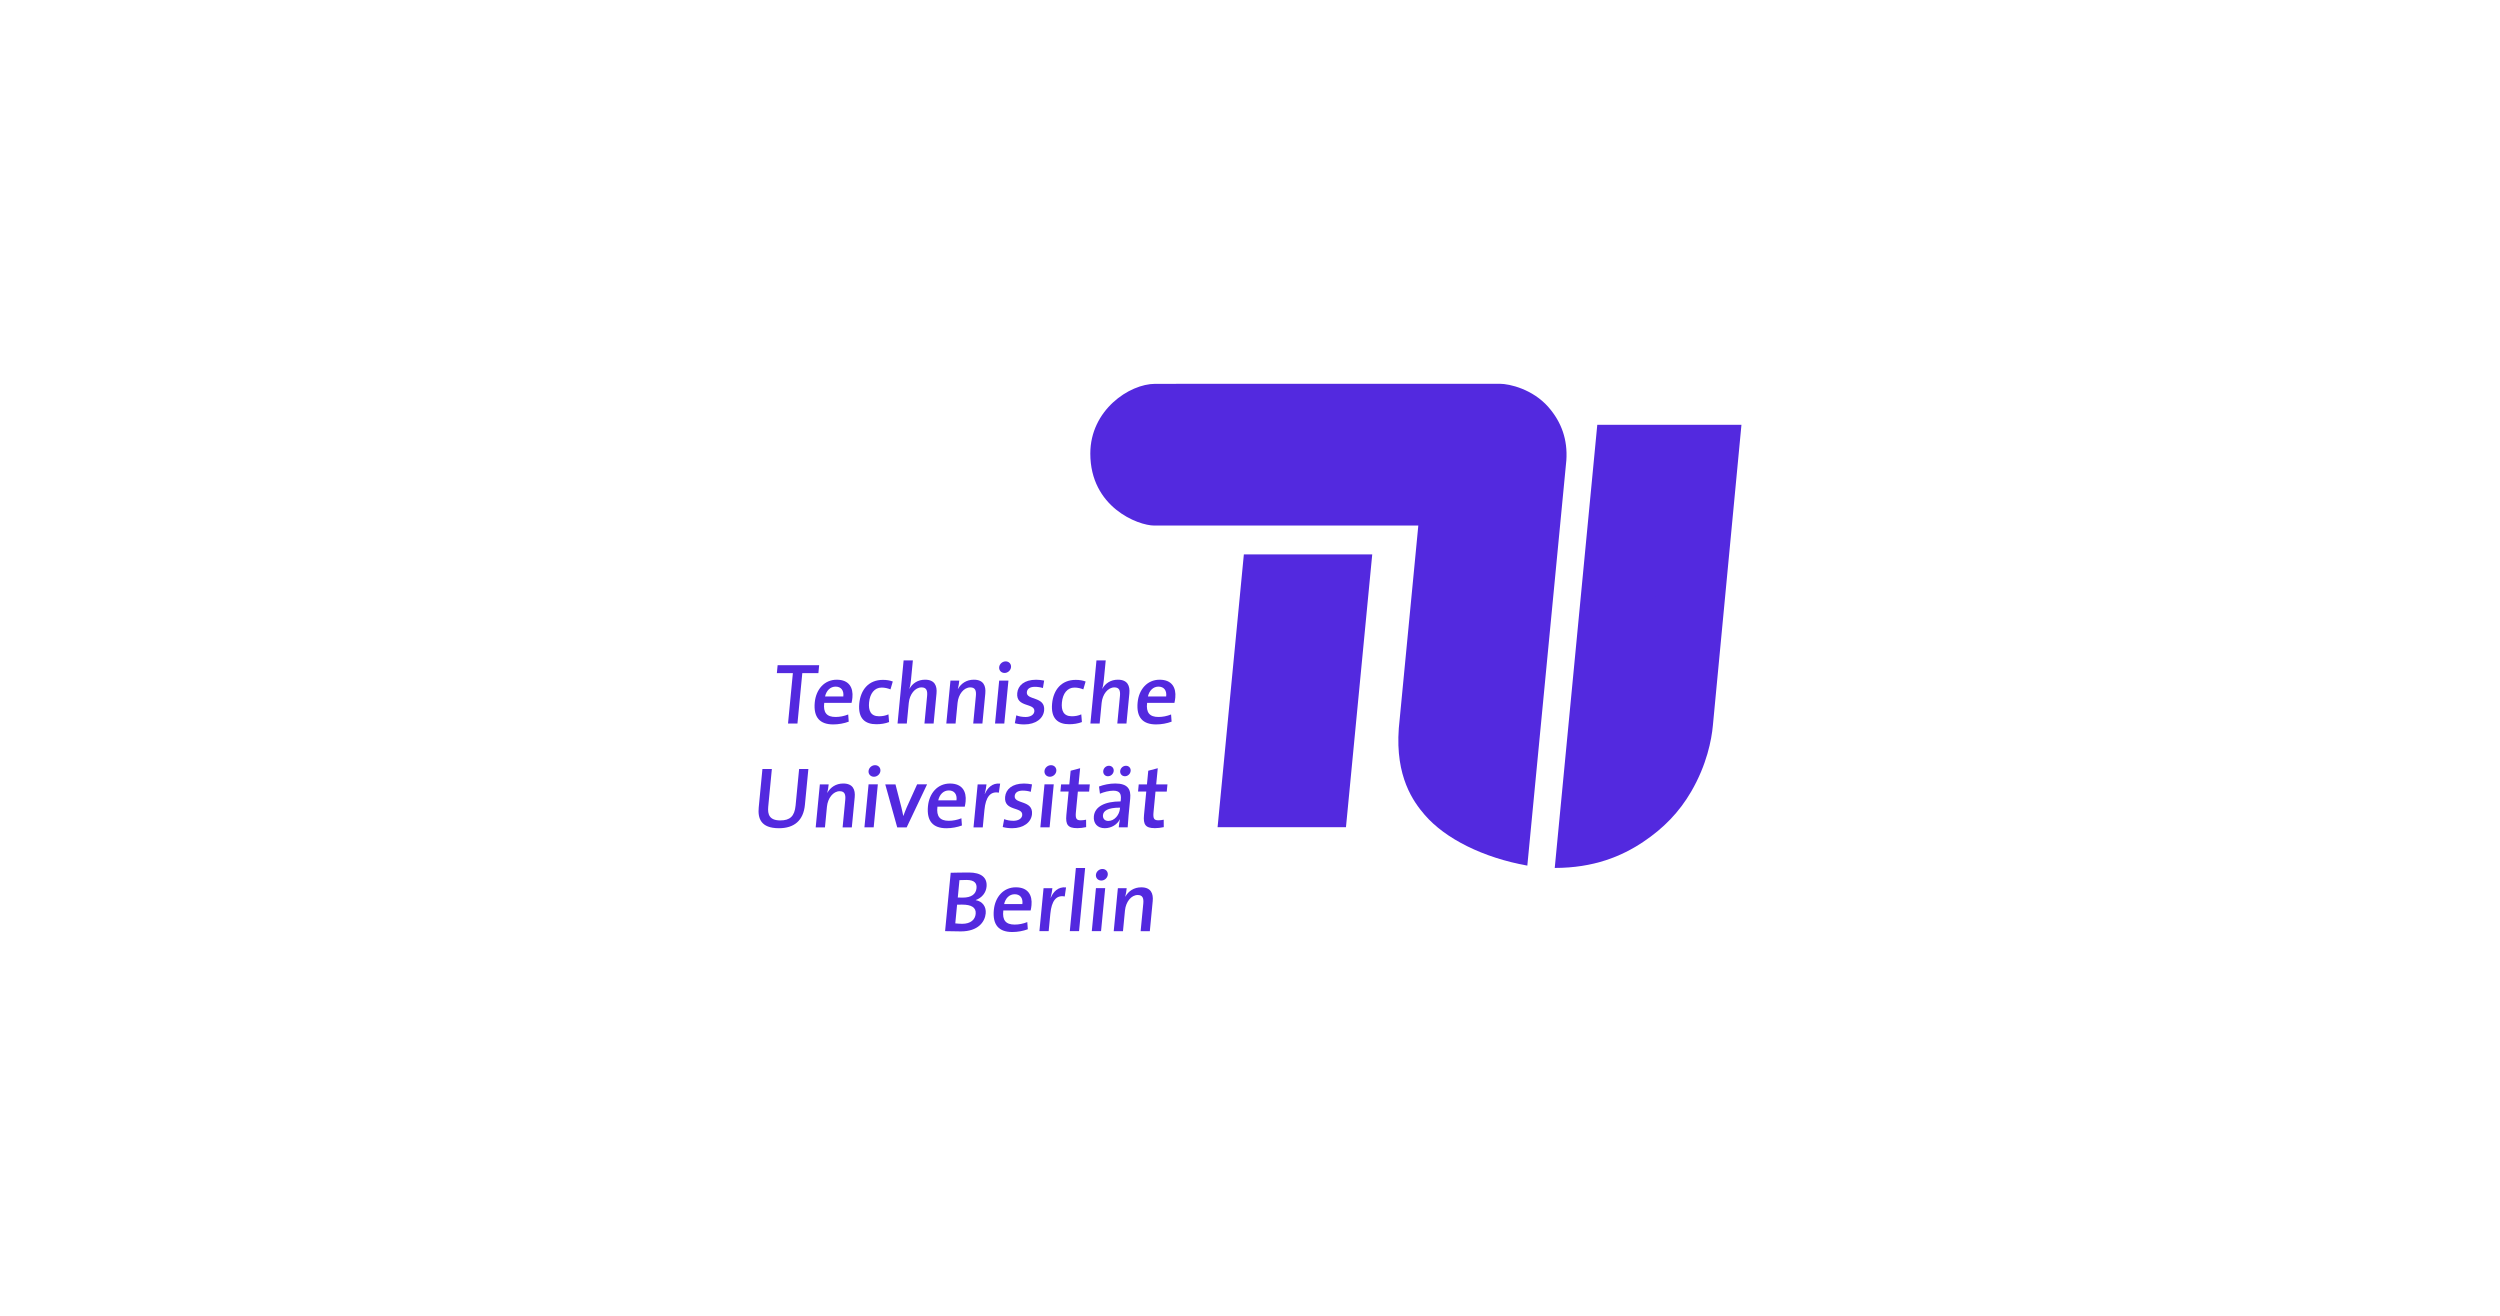 <?xml version="1.0" encoding="UTF-8"?>
<svg id="c" data-name="svg2" xmlns="http://www.w3.org/2000/svg" viewBox="0 0 1140 600">
  <defs>
    <style>
      .aq {
        fill: #5329df;
        stroke-width: 0px;
      }
    </style>
  </defs>
  <g id="d" data-name="g10">
    <g id="e" data-name="g12">
      <path id="f" data-name="path14" class="aq" d="m708.95,395.78c17.73,0,30.48-5.26,40.37-11.89,9.23-6.18,16.38-13.5,21.87-22.94,7.09-12.2,9.28-23.54,9.88-30.12,0-.05,13.03-137.12,13.03-137.12h-65.74s-19.42,202.07-19.4,202.07"/>
      <path id="g" data-name="path16" class="aq" d="m646.75,239.65l-8.9,92.46c-1.64,22.13,6.66,33.49,11.82,39.48,9.43,10.94,26.77,19.54,46.79,23.13.55-5.88,17.8-184.85,17.8-184.88.6-9.19-2.08-17.22-8.2-24.22-7.15-8.16-17.73-10.61-22.09-10.61l-157.19.02c-11.82,0-29.6,12-29.6,31.79,0,24.46,21.73,32.84,29.21,32.84,3.82,0,120.37,0,120.37,0"/>
      <path id="h" data-name="path18" class="aq" d="m555.22,377.2h58.54s11.98-124.4,11.98-124.4h-58.54s-10.46,108.29-11.98,124.4h0"/>
      <path id="i" data-name="path20" class="aq" d="m751.3,304.13c-.36,3.67,3.68,5.65,7.51,5.65h7c.42-1,.66-2.15.8-3.57.37-3.9-1.73-6.57-7.83-6.57-4.55,0-7.19,1.42-7.48,4.49Zm19.14,2.45c-.31,3.21-.86,5.65-1.74,8.13l-32.61-.03.48-4.91h10.42c1.32.01,3.12.15,4.28.43v-.09c-2.7-1.19-4.21-3.91-3.88-7.26.52-5.42,4.63-8.4,11.45-8.39,7.83,0,12.35,4.56,11.61,12.13"/>
      <path id="j" data-name="path22" class="aq" d="m753.18,280.3c-.26,2.75,1.6,4.68,4.69,5.1l.93-9.69c-3.18-.1-5.35,1.69-5.63,4.59Zm9.45-9.31l-1.4,14.51c5.13.14,7.61-2.06,8.06-6.74.21-2.2-.02-4.5-.69-6.57l3.84-.64c.68,2.39.95,5.23.68,8.08-.68,7.02-4.69,10.92-12.65,10.92-6.78,0-11.54-3.91-10.91-10.52.63-6.52,5.16-9.23,10.3-9.22.73,0,1.82.05,2.76.19"/>
      <path id="k" data-name="path24" class="aq" d="m756.93,253.66c-1.3,4.54,1.62,6.75,8.4,6.76h9.19s-.47,4.92-.47,4.92l-22.6-.02.45-4.68c1.27,0,3.26.14,4.96.46v-.09c-2.94-1.01-5.54-3.31-4.67-7.58l4.75.24"/>
      <path id="l" data-name="path26" class="aq" d="m775.59,249.22l-33.2-.03.47-4.91,33.2.03-.47,4.91"/>
      <path id="m" data-name="path28" class="aq" d="m776.71,237.59l-22.6-.02.47-4.91,22.61.02-.48,4.91Zm-26.37-2.5c-.16,1.75-1.62,3.17-3.35,3.16-1.68,0-2.91-1.42-2.74-3.17.16-1.7,1.67-3.12,3.35-3.12,1.68,0,2.91,1.43,2.74,3.13"/>
      <path id="n" data-name="path30" class="aq" d="m779.2,211.71h-14.51c-2.82-.02-4.58.76-4.83,3.38-.33,3.45,3.02,5.97,7.57,5.97h10.87s-.47,4.92-.47,4.92l-22.6-.02.45-4.68c1.23,0,3.17.1,4.42.33v-.05c-2.78-1.33-4.51-4.09-4.14-7.95.5-5.19,3.93-6.79,7.89-6.79h15.83s-.47,4.88-.47,4.88"/>
      <path id="o" data-name="path32" class="aq" d="m365.85,306.95l-2.21,22.99h-4.3l2.21-22.99h-7.3l.35-3.63h18.94l-.35,3.63h-7.34"/>
      <path id="p" data-name="path34" class="aq" d="m381.03,313.1c-2.37,0-4.2,1.77-4.81,4.5h8.33c.34-2.76-1.03-4.5-3.51-4.5Zm7.29,7.41h-12.47c-.55,4.46,1.15,6.43,5.18,6.43,1.89,0,3.9-.39,5.75-1.14l.24,3.28c-2.13.79-4.62,1.26-7.07,1.26-6.04,0-9.09-3.16-8.42-10.06.57-5.88,4.35-10.33,10.03-10.33s7.57,3.71,7.14,8.16c-.06.63-.19,1.58-.39,2.41"/>
      <path id="q" data-name="path36" class="aq" d="m399.64,330.25c-5.05,0-8.48-2.48-7.81-9.46.6-6.23,4.23-10.77,10.78-10.77,1.66,0,3.25.24,4.5.75l-1.05,3.59c-1.14-.47-2.56-.83-4.02-.83-3.31,0-5.36,2.76-5.74,6.78-.35,3.59.66,6.31,4.52,6.31,1.54,0,3.02-.27,4.31-.87l.29,3.51c-1.68.67-3.8.99-5.78.99"/>
      <path id="r" data-name="path38" class="aq" d="m421.55,329.94l1.21-12.58c.23-2.44-.29-3.91-2.54-3.91-2.96,0-5.43,3.12-5.81,7.06l-.91,9.43h-4.22l2.77-28.79h4.22l-.86,8.91c-.12,1.22-.35,2.84-.73,3.94l.07.04c1.38-2.49,3.87-4.1,7.06-4.1,4.46,0,5.57,2.84,5.24,6.27l-1.32,13.73h-4.18"/>
      <path id="s" data-name="path40" class="aq" d="m443.79,329.94l1.21-12.58c.24-2.44-.29-3.91-2.54-3.91-2.96,0-5.43,3.12-5.81,7.06l-.91,9.43h-4.22l1.89-19.6h4.02c-.1,1.06-.35,2.76-.65,3.86h.04c1.39-2.52,3.92-4.26,7.24-4.26,4.46,0,5.57,2.84,5.24,6.27l-1.32,13.73h-4.18"/>
      <path id="t" data-name="path42" class="aq" d="m458.09,306.87c-1.5,0-2.61-1.14-2.47-2.64.14-1.46,1.48-2.64,2.98-2.64s2.57,1.18,2.43,2.64c-.14,1.46-1.48,2.64-2.94,2.64Zm-4.35,23.07l1.89-19.6h4.22l-1.89,19.6h-4.22"/>
      <path id="u" data-name="path44" class="aq" d="m467.06,330.34c-1.5,0-3.1-.2-4.29-.55l.66-3.59c1.18.48,2.73.75,4.23.75,2.21,0,3.84-.99,4-2.56.39-4.02-8.45-1.58-7.8-8.36.33-3.43,3.19-6.07,8.6-6.07,1.18,0,2.55.16,3.67.39l-.56,3.39c-1.11-.35-2.39-.55-3.66-.55-2.33,0-3.52.95-3.67,2.44-.37,3.86,8.51,1.74,7.88,8.32-.36,3.71-3.85,6.39-9.06,6.39"/>
      <path id="v" data-name="path46" class="aq" d="m487.57,330.25c-5.05,0-8.48-2.48-7.81-9.46.6-6.23,4.23-10.77,10.78-10.77,1.66,0,3.25.24,4.5.75l-1.05,3.59c-1.14-.47-2.56-.83-4.02-.83-3.31,0-5.36,2.76-5.74,6.78-.35,3.59.66,6.31,4.52,6.31,1.54,0,3.02-.27,4.31-.87l.29,3.51c-1.68.67-3.8.99-5.78.99"/>
      <path id="w" data-name="path48" class="aq" d="m509.49,329.94l1.21-12.58c.23-2.44-.29-3.91-2.54-3.91-2.96,0-5.43,3.12-5.81,7.06l-.91,9.43h-4.22l2.77-28.79h4.22l-.86,8.91c-.12,1.22-.35,2.84-.73,3.94l.07.04c1.38-2.49,3.87-4.1,7.06-4.1,4.46,0,5.57,2.84,5.24,6.27l-1.32,13.73h-4.18"/>
      <path id="x" data-name="path50" class="aq" d="m528.26,313.1c-2.37,0-4.2,1.77-4.81,4.5h8.32c.35-2.76-1.02-4.5-3.51-4.5Zm7.29,7.41h-12.47c-.55,4.46,1.16,6.43,5.18,6.43,1.89,0,3.9-.39,5.75-1.14l.24,3.28c-2.13.79-4.62,1.26-7.07,1.26-6.04,0-9.09-3.16-8.42-10.06.57-5.88,4.35-10.33,10.03-10.33s7.57,3.71,7.14,8.16c-.06.63-.19,1.58-.39,2.41"/>
      <path id="y" data-name="path52" class="aq" d="m355.21,377.67c-8.36,0-9.7-4.58-9.23-9.47l1.69-17.55h4.3l-1.66,17.23c-.34,3.55.58,6.23,5.51,6.23,4.34,0,6.49-1.81,6.97-6.78l1.61-16.68h4.22l-1.58,16.37c-.68,7.1-4.85,10.65-11.84,10.65"/>
      <path id="z" data-name="path54" class="aq" d="m384.23,377.28l1.21-12.58c.23-2.44-.29-3.91-2.54-3.91-2.96,0-5.43,3.12-5.81,7.06l-.91,9.43h-4.22l1.89-19.6h4.03c-.1,1.06-.35,2.76-.65,3.86h.04c1.39-2.52,3.92-4.26,7.24-4.26,4.46,0,5.57,2.84,5.24,6.27l-1.32,13.73h-4.18"/>
      <path id="aa" data-name="path56" class="aq" d="m398.53,354.2c-1.5,0-2.61-1.14-2.47-2.64.14-1.46,1.48-2.64,2.98-2.64s2.57,1.18,2.43,2.64c-.14,1.46-1.48,2.64-2.94,2.64Zm-4.35,23.07l1.89-19.6h4.22l-1.89,19.6h-4.22"/>
      <path id="ab" data-name="path58" class="aq" d="m413.43,377.28h-4.3l-5.45-19.6h4.66l2.67,10.37c.3,1.34.65,2.72.88,4.02h.04c.43-1.22,1-2.6,1.52-3.87l4.76-10.53h4.54l-9.3,19.6"/>
      <path id="ac" data-name="path60" class="aq" d="m432.65,360.44c-2.37,0-4.19,1.77-4.81,4.5h8.32c.35-2.76-1.03-4.5-3.51-4.5Zm7.29,7.41h-12.47c-.55,4.46,1.16,6.43,5.18,6.43,1.89,0,3.9-.39,5.75-1.14l.24,3.28c-2.13.79-4.62,1.26-7.07,1.26-6.04,0-9.09-3.16-8.42-10.06.57-5.88,4.35-10.33,10.03-10.33s7.57,3.71,7.14,8.16c-.06.63-.19,1.58-.39,2.41"/>
      <path id="ad" data-name="path62" class="aq" d="m455.46,361.46c-3.83-.75-5.99,1.97-6.55,7.85l-.77,7.97h-4.22l1.89-19.6h4.03c-.11,1.1-.39,2.84-.81,4.34h.08c1.12-2.64,3.33-5.09,6.96-4.69l-.6,4.14"/>
      <path id="ae" data-name="path64" class="aq" d="m461.53,377.67c-1.5,0-3.1-.2-4.29-.55l.66-3.59c1.18.48,2.73.75,4.23.75,2.21,0,3.84-.99,4-2.56.39-4.02-8.45-1.58-7.8-8.36.33-3.43,3.19-6.07,8.6-6.07,1.18,0,2.55.16,3.67.39l-.57,3.39c-1.11-.36-2.39-.55-3.66-.55-2.33,0-3.52.95-3.67,2.44-.37,3.86,8.51,1.74,7.88,8.32-.36,3.71-3.85,6.39-9.06,6.39"/>
      <path id="af" data-name="path66" class="aq" d="m478.75,354.2c-1.5,0-2.61-1.14-2.47-2.64.14-1.46,1.48-2.64,2.98-2.64s2.57,1.18,2.43,2.64c-.14,1.46-1.48,2.64-2.94,2.64Zm-4.35,23.07l1.89-19.6h4.22l-1.89,19.6h-4.22"/>
      <path id="ag" data-name="path68" class="aq" d="m491.13,377.63c-4.18,0-5.29-1.62-4.87-5.99l1.03-10.69h-3.75l.32-3.27h3.75l.6-6.23,4.33-1.14-.71,7.38h5.13l-.32,3.27h-5.13l-.9,9.39c-.28,2.92.23,3.71,2.21,3.71.87,0,1.71-.12,2.43-.28l.03,3.39c-1.21.28-2.85.48-4.15.48"/>
      <path id="ah" data-name="path70" class="aq" d="m512.98,353.97c-1.34,0-2.31-1.07-2.18-2.41.13-1.3,1.29-2.37,2.64-2.37s2.27,1.06,2.14,2.37c-.13,1.34-1.3,2.41-2.6,2.41Zm-7.77,0c-1.34,0-2.26-1.07-2.13-2.41.13-1.3,1.25-2.37,2.59-2.37s2.3,1.06,2.18,2.37c-.13,1.34-1.3,2.41-2.64,2.41Zm5.53,14.31c-5.84,0-7.61,1.58-7.79,3.43-.14,1.5.77,2.64,2.43,2.64,2.84,0,5.04-2.76,5.31-5.56l.05-.51Zm-.59,8.99c.12-1.26.29-2.56.55-3.63l-.04-.04c-1.17,2.32-3.78,4.06-6.9,4.06-3.35,0-5.27-2.25-4.96-5.44.42-4.42,5.03-6.78,12.21-6.78l.08-.83c.27-2.76-.59-4.06-3.47-4.06-1.81,0-4.24.59-6.05,1.38l-.43-3.28c2.05-.79,4.79-1.38,7.39-1.38,5.72,0,7.24,2.6,6.84,6.86l-.75,7.77c-.16,1.7-.32,3.71-.4,5.36h-4.06"/>
      <path id="ai" data-name="path72" class="aq" d="m526.54,377.63c-4.18,0-5.29-1.62-4.87-5.99l1.03-10.69h-3.75l.31-3.27h3.75l.6-6.23,4.33-1.14-.71,7.38h5.13l-.32,3.27h-5.13l-.9,9.39c-.28,2.92.23,3.71,2.21,3.71.87,0,1.71-.12,2.43-.28l.03,3.39c-1.21.28-2.85.48-4.15.48"/>
      <path id="aj" data-name="path74" class="aq" d="m440.75,401.26c-1.14,0-2.29.04-3.24.08l-.76,7.93c.71.04,1.38.04,2.29.04,3.98,0,6-1.62,6.25-4.3.21-2.17-.86-3.75-4.53-3.75Zm-1.95,11.24c-.39,0-1.78,0-2.37.04l-.82,8.52c.66.08,2.11.2,3.14.2,3.91,0,5.91-1.93,6.16-4.53.29-3-2.12-4.22-6.1-4.22Zm-.63,12.22c-1.81,0-4.25-.08-7.21-.12l2.56-26.62c2.09-.04,5.06-.12,8.29-.12,5.68,0,8.45,2.37,8.06,6.47-.26,2.72-2.06,5.05-4.92,6.07v.08c3.02.51,4.84,2.92,4.53,6.08-.37,3.82-3.47,8.16-11.32,8.16"/>
      <path id="ak" data-name="path76" class="aq" d="m462.69,407.77c-2.37,0-4.2,1.78-4.81,4.49h8.32c.35-2.76-1.02-4.49-3.51-4.49Zm7.29,7.41h-12.47c-.55,4.46,1.16,6.43,5.18,6.43,1.89,0,3.9-.39,5.75-1.14l.24,3.27c-2.13.79-4.62,1.26-7.07,1.26-6.04,0-9.09-3.15-8.42-10.06.57-5.88,4.35-10.33,10.03-10.33s7.57,3.71,7.14,8.17c-.06.63-.19,1.58-.39,2.41"/>
      <path id="al" data-name="path78" class="aq" d="m485.51,408.79c-3.83-.75-5.99,1.97-6.55,7.85l-.77,7.97h-4.22l1.89-19.6h4.03c-.11,1.1-.39,2.84-.81,4.34h.08c1.12-2.65,3.33-5.09,6.96-4.69l-.6,4.14"/>
      <path id="am" data-name="path80" class="aq" d="m487.83,424.61l2.77-28.79h4.22l-2.77,28.79h-4.22"/>
      <path id="an" data-name="path82" class="aq" d="m502.21,401.53c-1.5,0-2.61-1.14-2.47-2.64.14-1.46,1.48-2.64,2.98-2.64s2.57,1.18,2.43,2.64c-.14,1.46-1.48,2.64-2.94,2.64Zm-4.35,23.07l1.89-19.6h4.22l-1.89,19.6h-4.22"/>
      <path id="ao" data-name="path84" class="aq" d="m520.13,424.61l1.21-12.58c.23-2.45-.29-3.91-2.54-3.91-2.96,0-5.43,3.12-5.81,7.06l-.91,9.43h-4.22l1.89-19.6h4.02c-.1,1.07-.35,2.76-.65,3.87h.04c1.39-2.53,3.92-4.26,7.24-4.26,4.46,0,5.57,2.84,5.24,6.27l-1.32,13.73h-4.18"/>
    </g>
  </g>
</svg>